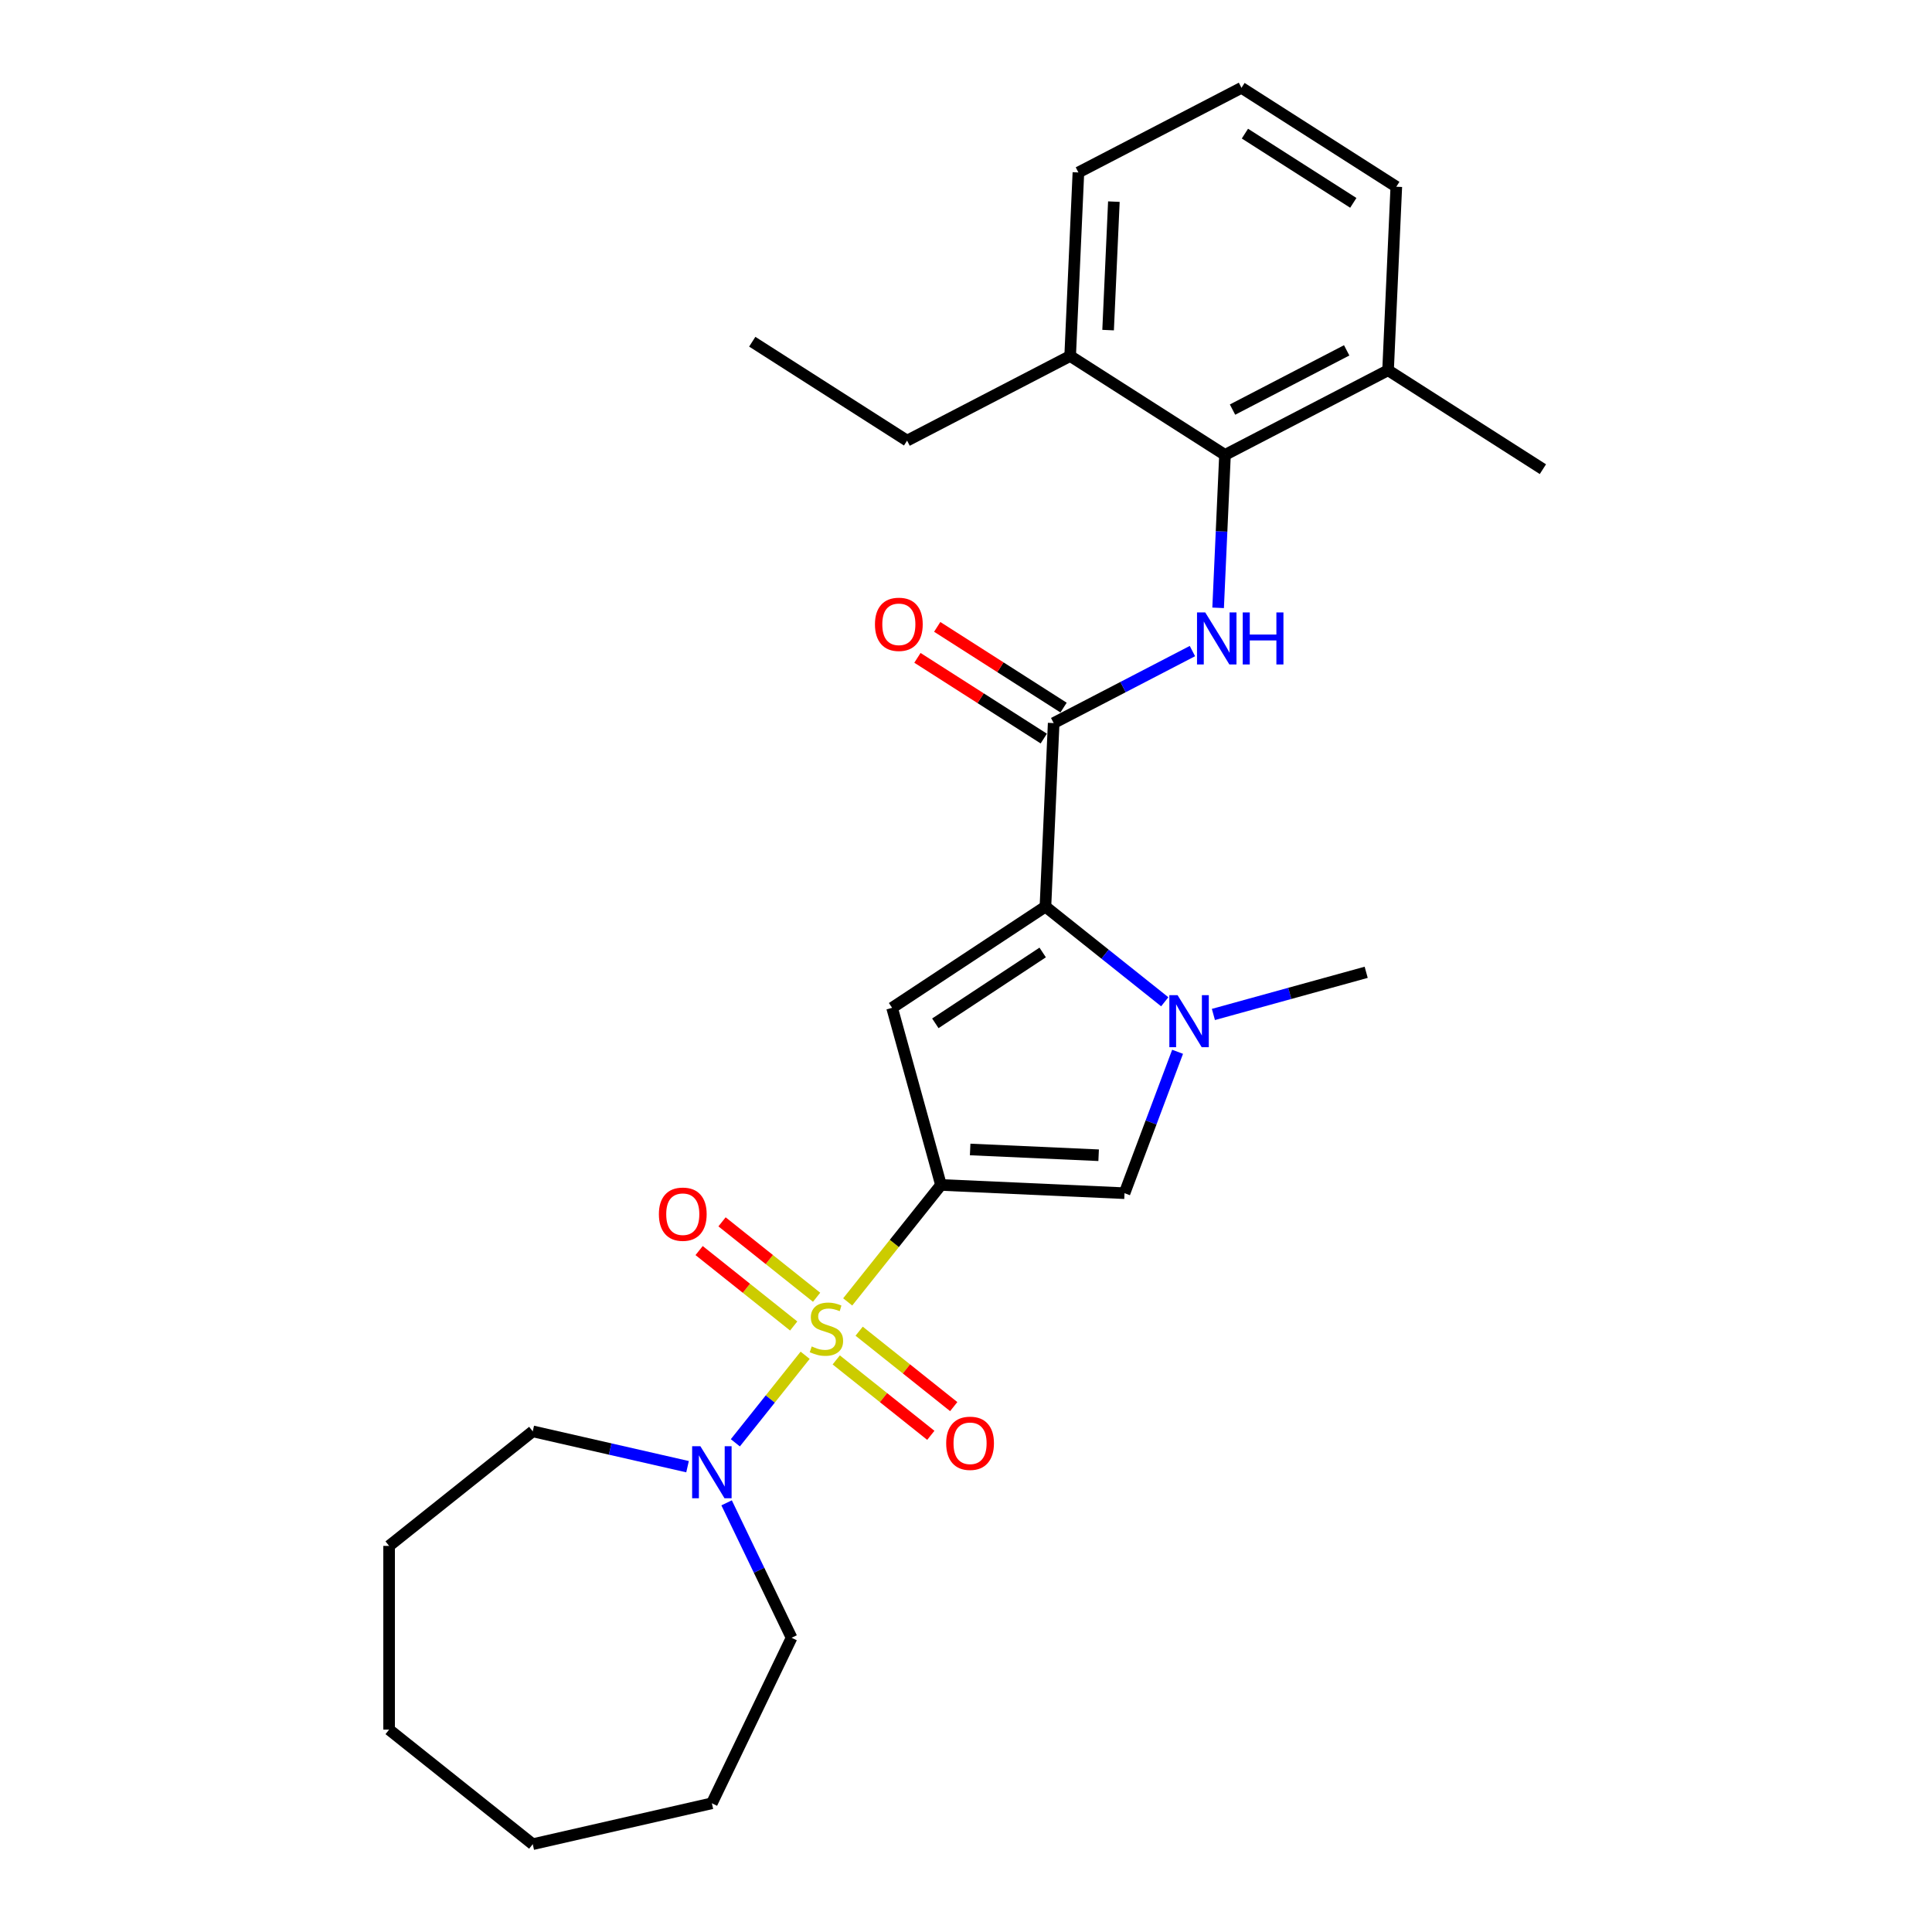 <?xml version='1.0' encoding='iso-8859-1'?>
<svg version='1.1' baseProfile='full'
              xmlns='http://www.w3.org/2000/svg'
                      xmlns:rdkit='http://www.rdkit.org/xml'
                      xmlns:xlink='http://www.w3.org/1999/xlink'
                  xml:space='preserve'
width='1000px' height='1000px' viewBox='0 0 1000 1000'>
<!-- END OF HEADER -->
<rect style='opacity:1.0;fill:#FFFFFF;stroke:none' width='1000' height='1000' x='0' y='0'> </rect>
<path class='bond-0' d='M 438.767,673.866 L 462.907,643.596' style='fill:none;fill-rule:evenodd;stroke:#CCCC00;stroke-width:6px;stroke-linecap:butt;stroke-linejoin:miter;stroke-opacity:1' />
<path class='bond-0' d='M 462.907,643.596 L 487.047,613.325' style='fill:none;fill-rule:evenodd;stroke:#000000;stroke-width:6px;stroke-linecap:butt;stroke-linejoin:miter;stroke-opacity:1' />
<path class='bond-7' d='M 416.742,701.484 L 398.677,724.137' style='fill:none;fill-rule:evenodd;stroke:#CCCC00;stroke-width:6px;stroke-linecap:butt;stroke-linejoin:miter;stroke-opacity:1' />
<path class='bond-7' d='M 398.677,724.137 L 380.612,746.79' style='fill:none;fill-rule:evenodd;stroke:#0000FF;stroke-width:6px;stroke-linecap:butt;stroke-linejoin:miter;stroke-opacity:1' />
<path class='bond-9' d='M 422.672,671.458 L 398.197,651.94' style='fill:none;fill-rule:evenodd;stroke:#CCCC00;stroke-width:6px;stroke-linecap:butt;stroke-linejoin:miter;stroke-opacity:1' />
<path class='bond-9' d='M 398.197,651.94 L 373.722,632.422' style='fill:none;fill-rule:evenodd;stroke:#FF0000;stroke-width:6px;stroke-linecap:butt;stroke-linejoin:miter;stroke-opacity:1' />
<path class='bond-9' d='M 410.813,686.328 L 386.338,666.81' style='fill:none;fill-rule:evenodd;stroke:#CCCC00;stroke-width:6px;stroke-linecap:butt;stroke-linejoin:miter;stroke-opacity:1' />
<path class='bond-9' d='M 386.338,666.81 L 361.863,647.292' style='fill:none;fill-rule:evenodd;stroke:#FF0000;stroke-width:6px;stroke-linecap:butt;stroke-linejoin:miter;stroke-opacity:1' />
<path class='bond-10' d='M 432.838,703.892 L 457.313,723.41' style='fill:none;fill-rule:evenodd;stroke:#CCCC00;stroke-width:6px;stroke-linecap:butt;stroke-linejoin:miter;stroke-opacity:1' />
<path class='bond-10' d='M 457.313,723.41 L 481.788,742.928' style='fill:none;fill-rule:evenodd;stroke:#FF0000;stroke-width:6px;stroke-linecap:butt;stroke-linejoin:miter;stroke-opacity:1' />
<path class='bond-10' d='M 444.696,689.022 L 469.171,708.54' style='fill:none;fill-rule:evenodd;stroke:#CCCC00;stroke-width:6px;stroke-linecap:butt;stroke-linejoin:miter;stroke-opacity:1' />
<path class='bond-10' d='M 469.171,708.54 L 493.646,728.058' style='fill:none;fill-rule:evenodd;stroke:#FF0000;stroke-width:6px;stroke-linecap:butt;stroke-linejoin:miter;stroke-opacity:1' />
<path class='bond-1' d='M 487.047,613.325 L 461.747,521.655' style='fill:none;fill-rule:evenodd;stroke:#000000;stroke-width:6px;stroke-linecap:butt;stroke-linejoin:miter;stroke-opacity:1' />
<path class='bond-5' d='M 487.047,613.325 L 582.048,617.592' style='fill:none;fill-rule:evenodd;stroke:#000000;stroke-width:6px;stroke-linecap:butt;stroke-linejoin:miter;stroke-opacity:1' />
<path class='bond-5' d='M 502.15,594.965 L 568.651,597.951' style='fill:none;fill-rule:evenodd;stroke:#000000;stroke-width:6px;stroke-linecap:butt;stroke-linejoin:miter;stroke-opacity:1' />
<path class='bond-2' d='M 461.747,521.655 L 541.113,469.266' style='fill:none;fill-rule:evenodd;stroke:#000000;stroke-width:6px;stroke-linecap:butt;stroke-linejoin:miter;stroke-opacity:1' />
<path class='bond-2' d='M 484.13,529.67 L 539.686,492.998' style='fill:none;fill-rule:evenodd;stroke:#000000;stroke-width:6px;stroke-linecap:butt;stroke-linejoin:miter;stroke-opacity:1' />
<path class='bond-4' d='M 541.113,469.266 L 545.38,374.265' style='fill:none;fill-rule:evenodd;stroke:#000000;stroke-width:6px;stroke-linecap:butt;stroke-linejoin:miter;stroke-opacity:1' />
<path class='bond-27' d='M 541.113,469.266 L 571.993,493.892' style='fill:none;fill-rule:evenodd;stroke:#000000;stroke-width:6px;stroke-linecap:butt;stroke-linejoin:miter;stroke-opacity:1' />
<path class='bond-27' d='M 571.993,493.892 L 602.872,518.517' style='fill:none;fill-rule:evenodd;stroke:#0000FF;stroke-width:6px;stroke-linecap:butt;stroke-linejoin:miter;stroke-opacity:1' />
<path class='bond-3' d='M 609.517,544.401 L 595.783,580.997' style='fill:none;fill-rule:evenodd;stroke:#0000FF;stroke-width:6px;stroke-linecap:butt;stroke-linejoin:miter;stroke-opacity:1' />
<path class='bond-3' d='M 595.783,580.997 L 582.048,617.592' style='fill:none;fill-rule:evenodd;stroke:#000000;stroke-width:6px;stroke-linecap:butt;stroke-linejoin:miter;stroke-opacity:1' />
<path class='bond-14' d='M 628.054,525.083 L 667.594,514.171' style='fill:none;fill-rule:evenodd;stroke:#0000FF;stroke-width:6px;stroke-linecap:butt;stroke-linejoin:miter;stroke-opacity:1' />
<path class='bond-14' d='M 667.594,514.171 L 707.133,503.259' style='fill:none;fill-rule:evenodd;stroke:#000000;stroke-width:6px;stroke-linecap:butt;stroke-linejoin:miter;stroke-opacity:1' />
<path class='bond-6' d='M 545.38,374.265 L 581.288,355.629' style='fill:none;fill-rule:evenodd;stroke:#000000;stroke-width:6px;stroke-linecap:butt;stroke-linejoin:miter;stroke-opacity:1' />
<path class='bond-6' d='M 581.288,355.629 L 617.196,336.993' style='fill:none;fill-rule:evenodd;stroke:#0000FF;stroke-width:6px;stroke-linecap:butt;stroke-linejoin:miter;stroke-opacity:1' />
<path class='bond-11' d='M 550.499,366.251 L 517.799,345.361' style='fill:none;fill-rule:evenodd;stroke:#000000;stroke-width:6px;stroke-linecap:butt;stroke-linejoin:miter;stroke-opacity:1' />
<path class='bond-11' d='M 517.799,345.361 L 485.099,324.471' style='fill:none;fill-rule:evenodd;stroke:#FF0000;stroke-width:6px;stroke-linecap:butt;stroke-linejoin:miter;stroke-opacity:1' />
<path class='bond-11' d='M 540.26,382.279 L 507.56,361.389' style='fill:none;fill-rule:evenodd;stroke:#000000;stroke-width:6px;stroke-linecap:butt;stroke-linejoin:miter;stroke-opacity:1' />
<path class='bond-11' d='M 507.56,361.389 L 474.86,340.499' style='fill:none;fill-rule:evenodd;stroke:#FF0000;stroke-width:6px;stroke-linecap:butt;stroke-linejoin:miter;stroke-opacity:1' />
<path class='bond-8' d='M 630.498,314.616 L 632.276,275.037' style='fill:none;fill-rule:evenodd;stroke:#0000FF;stroke-width:6px;stroke-linecap:butt;stroke-linejoin:miter;stroke-opacity:1' />
<path class='bond-8' d='M 632.276,275.037 L 634.053,235.457' style='fill:none;fill-rule:evenodd;stroke:#000000;stroke-width:6px;stroke-linecap:butt;stroke-linejoin:miter;stroke-opacity:1' />
<path class='bond-15' d='M 376.092,777.868 L 392.908,812.786' style='fill:none;fill-rule:evenodd;stroke:#0000FF;stroke-width:6px;stroke-linecap:butt;stroke-linejoin:miter;stroke-opacity:1' />
<path class='bond-15' d='M 392.908,812.786 L 409.724,847.705' style='fill:none;fill-rule:evenodd;stroke:#000000;stroke-width:6px;stroke-linecap:butt;stroke-linejoin:miter;stroke-opacity:1' />
<path class='bond-16' d='M 355.872,759.151 L 315.811,750.008' style='fill:none;fill-rule:evenodd;stroke:#0000FF;stroke-width:6px;stroke-linecap:butt;stroke-linejoin:miter;stroke-opacity:1' />
<path class='bond-16' d='M 315.811,750.008 L 275.75,740.864' style='fill:none;fill-rule:evenodd;stroke:#000000;stroke-width:6px;stroke-linecap:butt;stroke-linejoin:miter;stroke-opacity:1' />
<path class='bond-12' d='M 634.053,235.457 L 718.46,191.652' style='fill:none;fill-rule:evenodd;stroke:#000000;stroke-width:6px;stroke-linecap:butt;stroke-linejoin:miter;stroke-opacity:1' />
<path class='bond-12' d='M 637.953,212.005 L 697.038,181.341' style='fill:none;fill-rule:evenodd;stroke:#000000;stroke-width:6px;stroke-linecap:butt;stroke-linejoin:miter;stroke-opacity:1' />
<path class='bond-13' d='M 634.053,235.457 L 553.913,184.262' style='fill:none;fill-rule:evenodd;stroke:#000000;stroke-width:6px;stroke-linecap:butt;stroke-linejoin:miter;stroke-opacity:1' />
<path class='bond-18' d='M 718.46,191.652 L 722.726,96.65' style='fill:none;fill-rule:evenodd;stroke:#000000;stroke-width:6px;stroke-linecap:butt;stroke-linejoin:miter;stroke-opacity:1' />
<path class='bond-21' d='M 718.46,191.652 L 798.6,242.847' style='fill:none;fill-rule:evenodd;stroke:#000000;stroke-width:6px;stroke-linecap:butt;stroke-linejoin:miter;stroke-opacity:1' />
<path class='bond-19' d='M 553.913,184.262 L 558.179,89.26' style='fill:none;fill-rule:evenodd;stroke:#000000;stroke-width:6px;stroke-linecap:butt;stroke-linejoin:miter;stroke-opacity:1' />
<path class='bond-19' d='M 573.553,170.865 L 576.539,104.364' style='fill:none;fill-rule:evenodd;stroke:#000000;stroke-width:6px;stroke-linecap:butt;stroke-linejoin:miter;stroke-opacity:1' />
<path class='bond-20' d='M 553.913,184.262 L 469.506,228.068' style='fill:none;fill-rule:evenodd;stroke:#000000;stroke-width:6px;stroke-linecap:butt;stroke-linejoin:miter;stroke-opacity:1' />
<path class='bond-22' d='M 409.724,847.705 L 368.463,933.384' style='fill:none;fill-rule:evenodd;stroke:#000000;stroke-width:6px;stroke-linecap:butt;stroke-linejoin:miter;stroke-opacity:1' />
<path class='bond-23' d='M 275.75,740.864 L 201.4,800.156' style='fill:none;fill-rule:evenodd;stroke:#000000;stroke-width:6px;stroke-linecap:butt;stroke-linejoin:miter;stroke-opacity:1' />
<path class='bond-17' d='M 642.586,45.455 L 558.179,89.26' style='fill:none;fill-rule:evenodd;stroke:#000000;stroke-width:6px;stroke-linecap:butt;stroke-linejoin:miter;stroke-opacity:1' />
<path class='bond-29' d='M 642.586,45.455 L 722.726,96.65' style='fill:none;fill-rule:evenodd;stroke:#000000;stroke-width:6px;stroke-linecap:butt;stroke-linejoin:miter;stroke-opacity:1' />
<path class='bond-29' d='M 644.368,69.162 L 700.466,104.999' style='fill:none;fill-rule:evenodd;stroke:#000000;stroke-width:6px;stroke-linecap:butt;stroke-linejoin:miter;stroke-opacity:1' />
<path class='bond-24' d='M 469.506,228.068 L 389.365,176.872' style='fill:none;fill-rule:evenodd;stroke:#000000;stroke-width:6px;stroke-linecap:butt;stroke-linejoin:miter;stroke-opacity:1' />
<path class='bond-25' d='M 368.463,933.384 L 275.75,954.545' style='fill:none;fill-rule:evenodd;stroke:#000000;stroke-width:6px;stroke-linecap:butt;stroke-linejoin:miter;stroke-opacity:1' />
<path class='bond-26' d='M 201.4,800.156 L 201.4,895.253' style='fill:none;fill-rule:evenodd;stroke:#000000;stroke-width:6px;stroke-linecap:butt;stroke-linejoin:miter;stroke-opacity:1' />
<path class='bond-28' d='M 275.75,954.545 L 201.4,895.253' style='fill:none;fill-rule:evenodd;stroke:#000000;stroke-width:6px;stroke-linecap:butt;stroke-linejoin:miter;stroke-opacity:1' />
<path  class='atom-0' d='M 420.147 696.919
Q 420.451 697.033, 421.707 697.565
Q 422.962 698.098, 424.331 698.44
Q 425.739 698.744, 427.108 698.744
Q 429.657 698.744, 431.14 697.527
Q 432.624 696.272, 432.624 694.104
Q 432.624 692.62, 431.863 691.707
Q 431.14 690.794, 429.999 690.3
Q 428.858 689.805, 426.956 689.235
Q 424.559 688.512, 423.114 687.827
Q 421.707 687.143, 420.679 685.697
Q 419.69 684.252, 419.69 681.817
Q 419.69 678.432, 421.973 676.34
Q 424.293 674.247, 428.858 674.247
Q 431.977 674.247, 435.515 675.731
L 434.64 678.66
Q 431.406 677.329, 428.972 677.329
Q 426.347 677.329, 424.902 678.432
Q 423.456 679.497, 423.494 681.361
Q 423.494 682.806, 424.217 683.681
Q 424.978 684.556, 426.043 685.05
Q 427.146 685.545, 428.972 686.116
Q 431.406 686.876, 432.852 687.637
Q 434.297 688.398, 435.324 689.957
Q 436.39 691.479, 436.39 694.104
Q 436.39 697.831, 433.879 699.848
Q 431.406 701.826, 427.26 701.826
Q 424.864 701.826, 423.038 701.293
Q 421.25 700.799, 419.12 699.924
L 420.147 696.919
' fill='#CCCC00'/>
<path  class='atom-4' d='M 609.51 515.093
L 618.335 529.357
Q 619.21 530.765, 620.617 533.313
Q 622.025 535.862, 622.101 536.014
L 622.101 515.093
L 625.676 515.093
L 625.676 542.024
L 621.987 542.024
L 612.515 526.428
Q 611.412 524.602, 610.233 522.51
Q 609.092 520.418, 608.749 519.771
L 608.749 542.024
L 605.25 542.024
L 605.25 515.093
L 609.51 515.093
' fill='#0000FF'/>
<path  class='atom-7' d='M 623.833 316.993
L 632.658 331.258
Q 633.533 332.665, 634.941 335.214
Q 636.348 337.762, 636.424 337.915
L 636.424 316.993
L 640 316.993
L 640 343.925
L 636.31 343.925
L 626.838 328.329
Q 625.735 326.503, 624.556 324.411
Q 623.415 322.319, 623.073 321.672
L 623.073 343.925
L 619.573 343.925
L 619.573 316.993
L 623.833 316.993
' fill='#0000FF'/>
<path  class='atom-7' d='M 643.233 316.993
L 646.885 316.993
L 646.885 328.443
L 660.655 328.443
L 660.655 316.993
L 664.307 316.993
L 664.307 343.925
L 660.655 343.925
L 660.655 331.486
L 646.885 331.486
L 646.885 343.925
L 643.233 343.925
L 643.233 316.993
' fill='#0000FF'/>
<path  class='atom-8' d='M 362.509 748.559
L 371.334 762.824
Q 372.209 764.231, 373.617 766.78
Q 375.024 769.329, 375.1 769.481
L 375.1 748.559
L 378.676 748.559
L 378.676 775.491
L 374.986 775.491
L 365.515 759.895
Q 364.411 758.069, 363.232 755.977
Q 362.091 753.885, 361.749 753.238
L 361.749 775.491
L 358.249 775.491
L 358.249 748.559
L 362.509 748.559
' fill='#0000FF'/>
<path  class='atom-10' d='M 341.042 628.459
Q 341.042 621.992, 344.237 618.379
Q 347.433 614.765, 353.405 614.765
Q 359.377 614.765, 362.572 618.379
Q 365.767 621.992, 365.767 628.459
Q 365.767 635.002, 362.534 638.73
Q 359.301 642.419, 353.405 642.419
Q 347.471 642.419, 344.237 638.73
Q 341.042 635.04, 341.042 628.459
M 353.405 639.376
Q 357.513 639.376, 359.719 636.637
Q 361.963 633.861, 361.963 628.459
Q 361.963 623.172, 359.719 620.509
Q 357.513 617.808, 353.405 617.808
Q 349.296 617.808, 347.052 620.471
Q 344.846 623.134, 344.846 628.459
Q 344.846 633.899, 347.052 636.637
Q 349.296 639.376, 353.405 639.376
' fill='#FF0000'/>
<path  class='atom-11' d='M 489.742 747.043
Q 489.742 740.577, 492.937 736.963
Q 496.133 733.349, 502.105 733.349
Q 508.077 733.349, 511.272 736.963
Q 514.467 740.577, 514.467 747.043
Q 514.467 753.586, 511.234 757.314
Q 508.001 761.004, 502.105 761.004
Q 496.171 761.004, 492.937 757.314
Q 489.742 753.624, 489.742 747.043
M 502.105 757.96
Q 506.213 757.96, 508.419 755.222
Q 510.663 752.445, 510.663 747.043
Q 510.663 741.756, 508.419 739.093
Q 506.213 736.392, 502.105 736.392
Q 497.996 736.392, 495.752 739.055
Q 493.546 741.718, 493.546 747.043
Q 493.546 752.483, 495.752 755.222
Q 497.996 757.96, 502.105 757.96
' fill='#FF0000'/>
<path  class='atom-12' d='M 452.877 323.145
Q 452.877 316.679, 456.072 313.065
Q 459.267 309.451, 465.239 309.451
Q 471.211 309.451, 474.407 313.065
Q 477.602 316.679, 477.602 323.145
Q 477.602 329.688, 474.368 333.416
Q 471.135 337.105, 465.239 337.105
Q 459.305 337.105, 456.072 333.416
Q 452.877 329.726, 452.877 323.145
M 465.239 334.062
Q 469.347 334.062, 471.554 331.324
Q 473.798 328.547, 473.798 323.145
Q 473.798 317.858, 471.554 315.195
Q 469.347 312.494, 465.239 312.494
Q 461.131 312.494, 458.887 315.157
Q 456.68 317.82, 456.68 323.145
Q 456.68 328.585, 458.887 331.324
Q 461.131 334.062, 465.239 334.062
' fill='#FF0000'/>
</svg>
